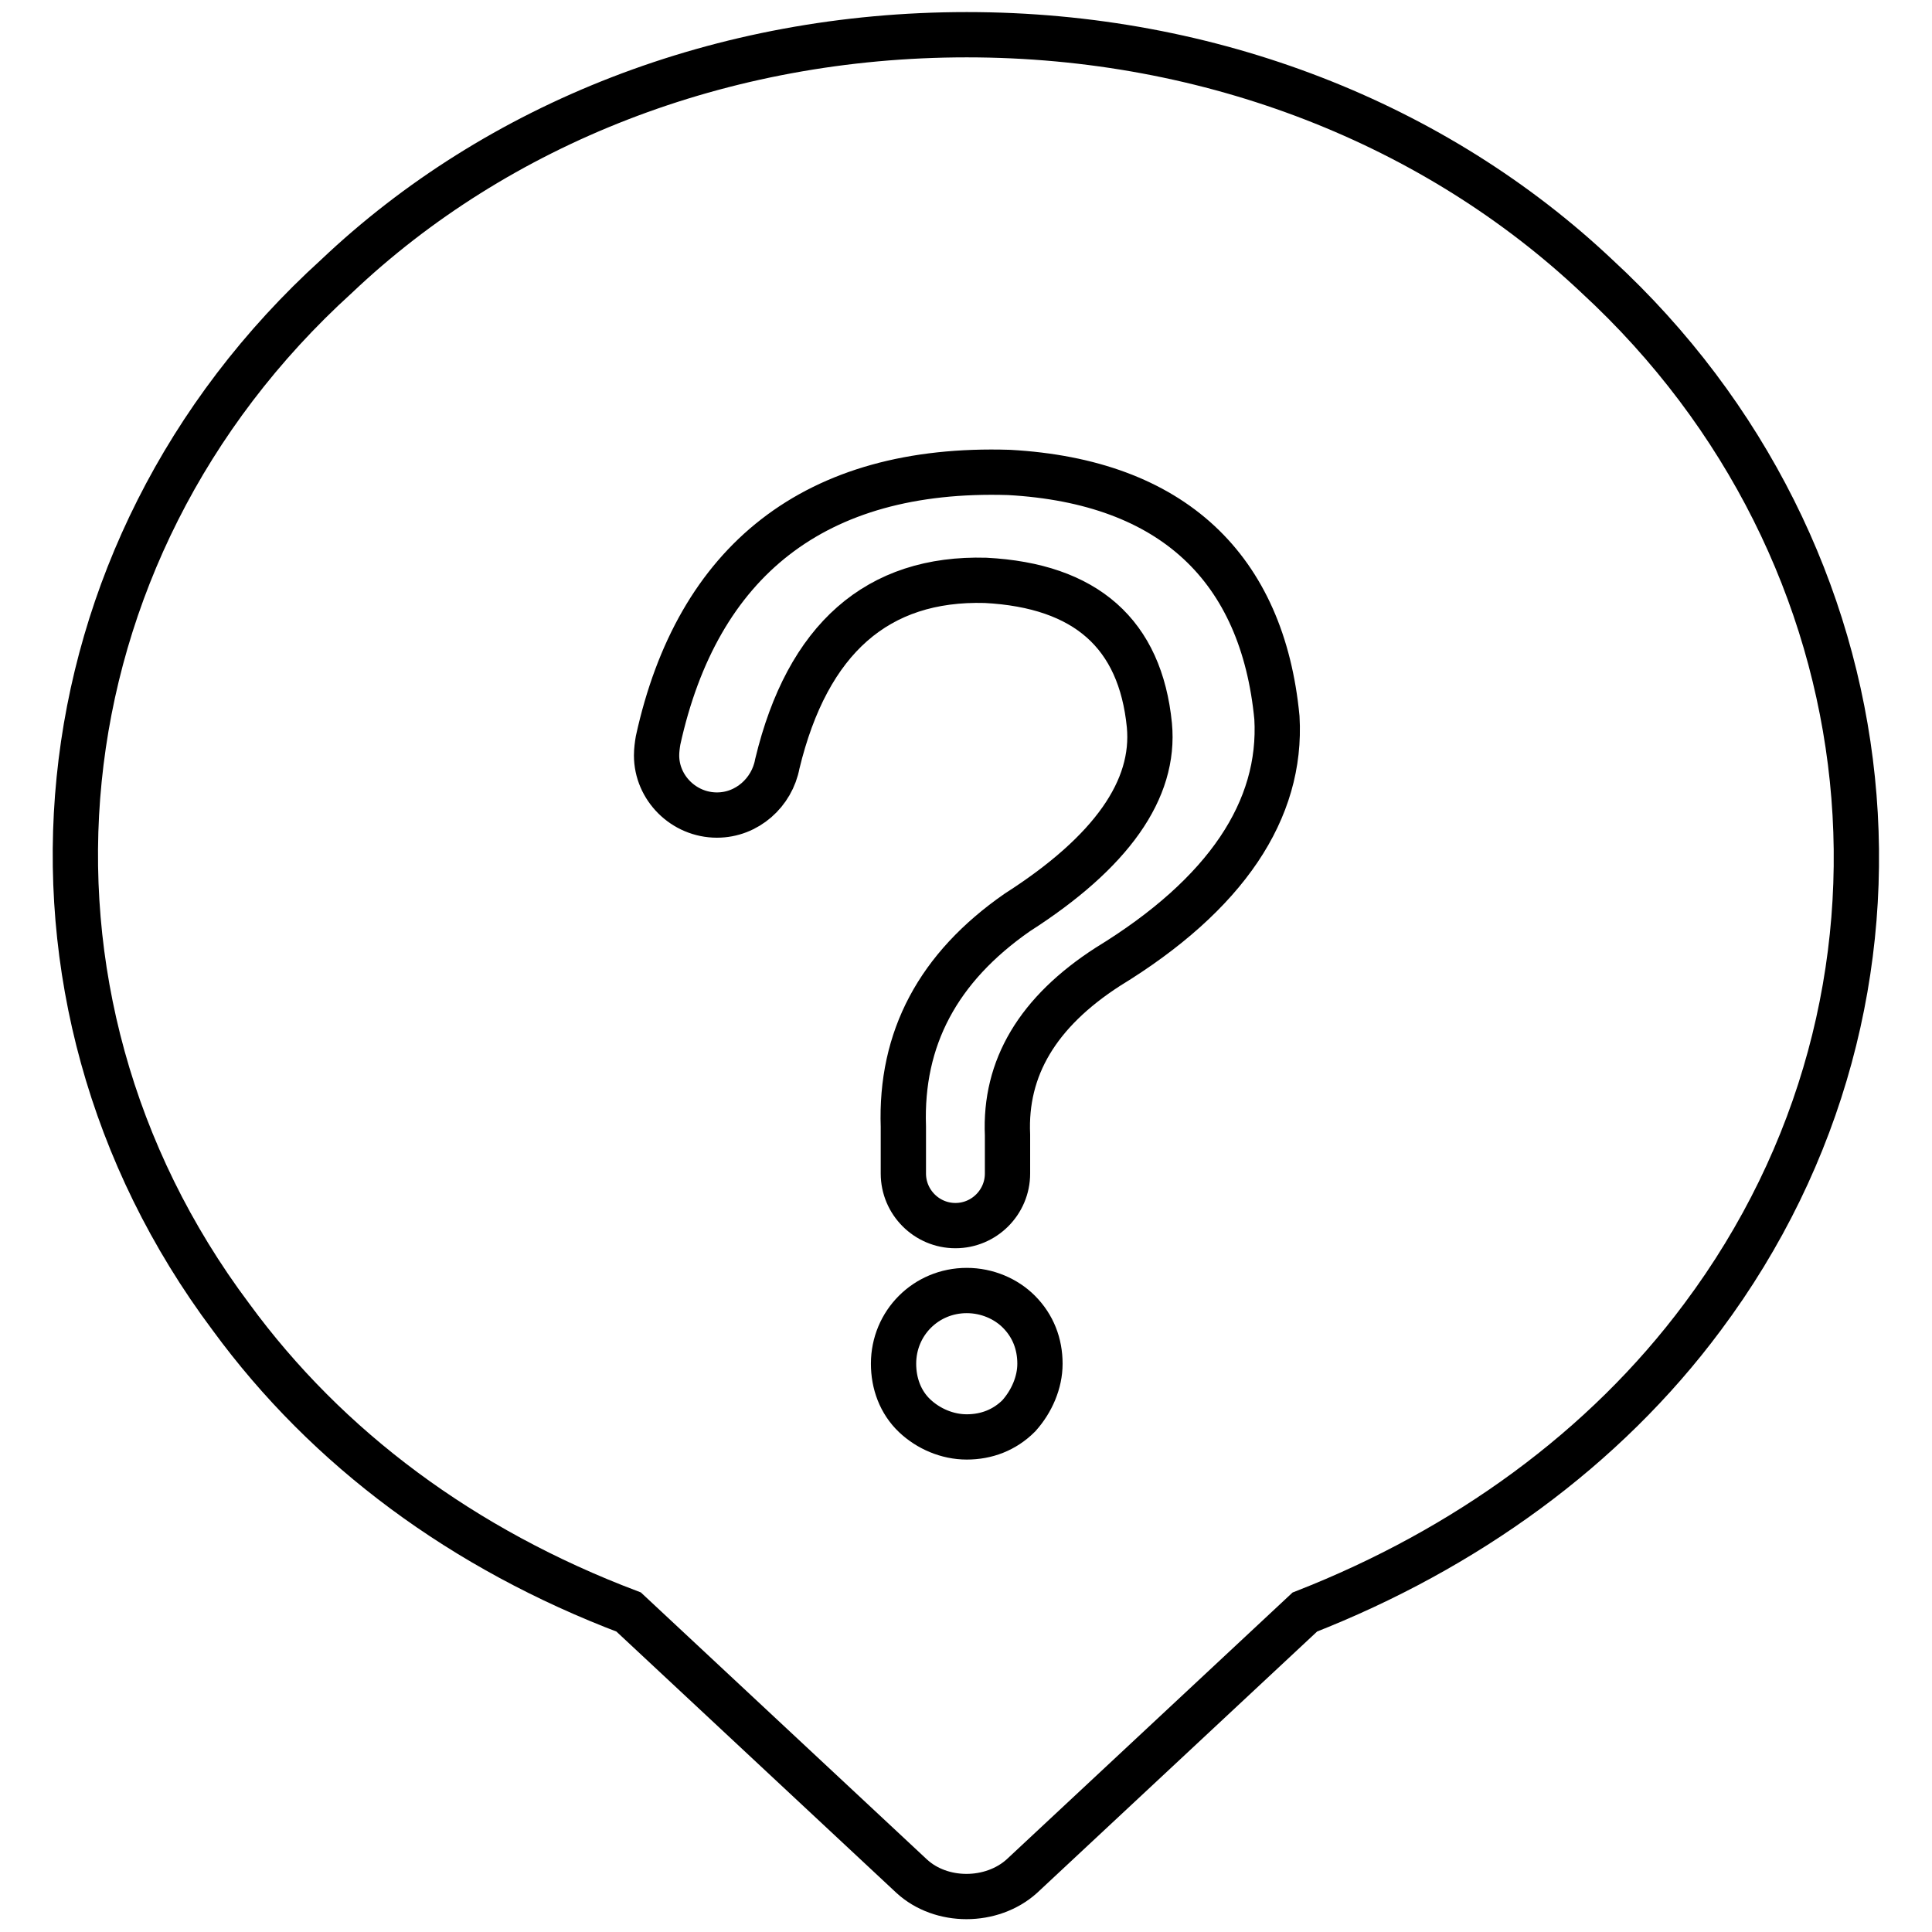 <?xml version="1.0" encoding="utf-8"?>
<!-- Svg Vector Icons : http://www.onlinewebfonts.com/icon -->
<!DOCTYPE svg PUBLIC "-//W3C//DTD SVG 1.1//EN" "http://www.w3.org/Graphics/SVG/1.1/DTD/svg11.dtd">
<svg version="1.1" xmlns="http://www.w3.org/2000/svg" xmlns:xlink="http://www.w3.org/1999/xlink" x="0px" y="0px" viewBox="0 0 256 256" enable-background="new 0 0 256 256" xml:space="preserve">
<g> <path stroke-width="6" fill-opacity="0" stroke="#000000"  d="M211.6,36.6c-21.3-20.1-51-32-83.5-32c-32.5,0-62.2,11.8-83.5,32C4.3,73.2-1.4,131.8,30.6,174.5 c12.8,17.5,30.8,30.8,52.7,39.1l37.5,35c3.9,3.6,10.6,3.6,14.6,0l37.5-35c21.2-8.3,39.7-21.6,52.7-39.1 C257.5,131.8,251.3,73.2,211.6,36.6L211.6,36.6z M135,187.6c-1.9,1.9-4.3,2.8-6.9,2.8c-2.6,0-5.1-1.1-6.9-2.8 c-1.9-1.8-2.8-4.3-2.8-6.9c0-5.4,4.3-9.7,9.7-9.7c2.7,0,5.2,1.1,6.9,2.8c1.9,1.9,2.8,4.3,2.8,6.9 C137.8,183.2,136.7,185.7,135,187.6z M146.8,128.1c-9.3,6-13.7,13.4-13.3,22.3v5.1c0,3.8-3.1,6.9-6.9,6.9c-3.8,0-6.9-3.1-6.9-6.9 v-6.2c-0.4-11.7,4.6-21.1,15.1-28.4c12.5-8,18.3-16.3,17.5-24.8c-1.2-12.1-8.4-18.5-21.7-19.2c-14.3-0.4-23.6,7.7-27.6,24.3 C102.3,105,99,108,95,108c-4.4,0-8-3.6-8-7.9c0-0.7,0.1-1.4,0.2-2c5.2-23.7,20.7-36.3,46.5-35.5c21.7,1.2,33.6,12.7,35.5,32.5 C169.9,107.3,162.5,118.5,146.8,128.1L146.8,128.1z"/></g>
</svg>